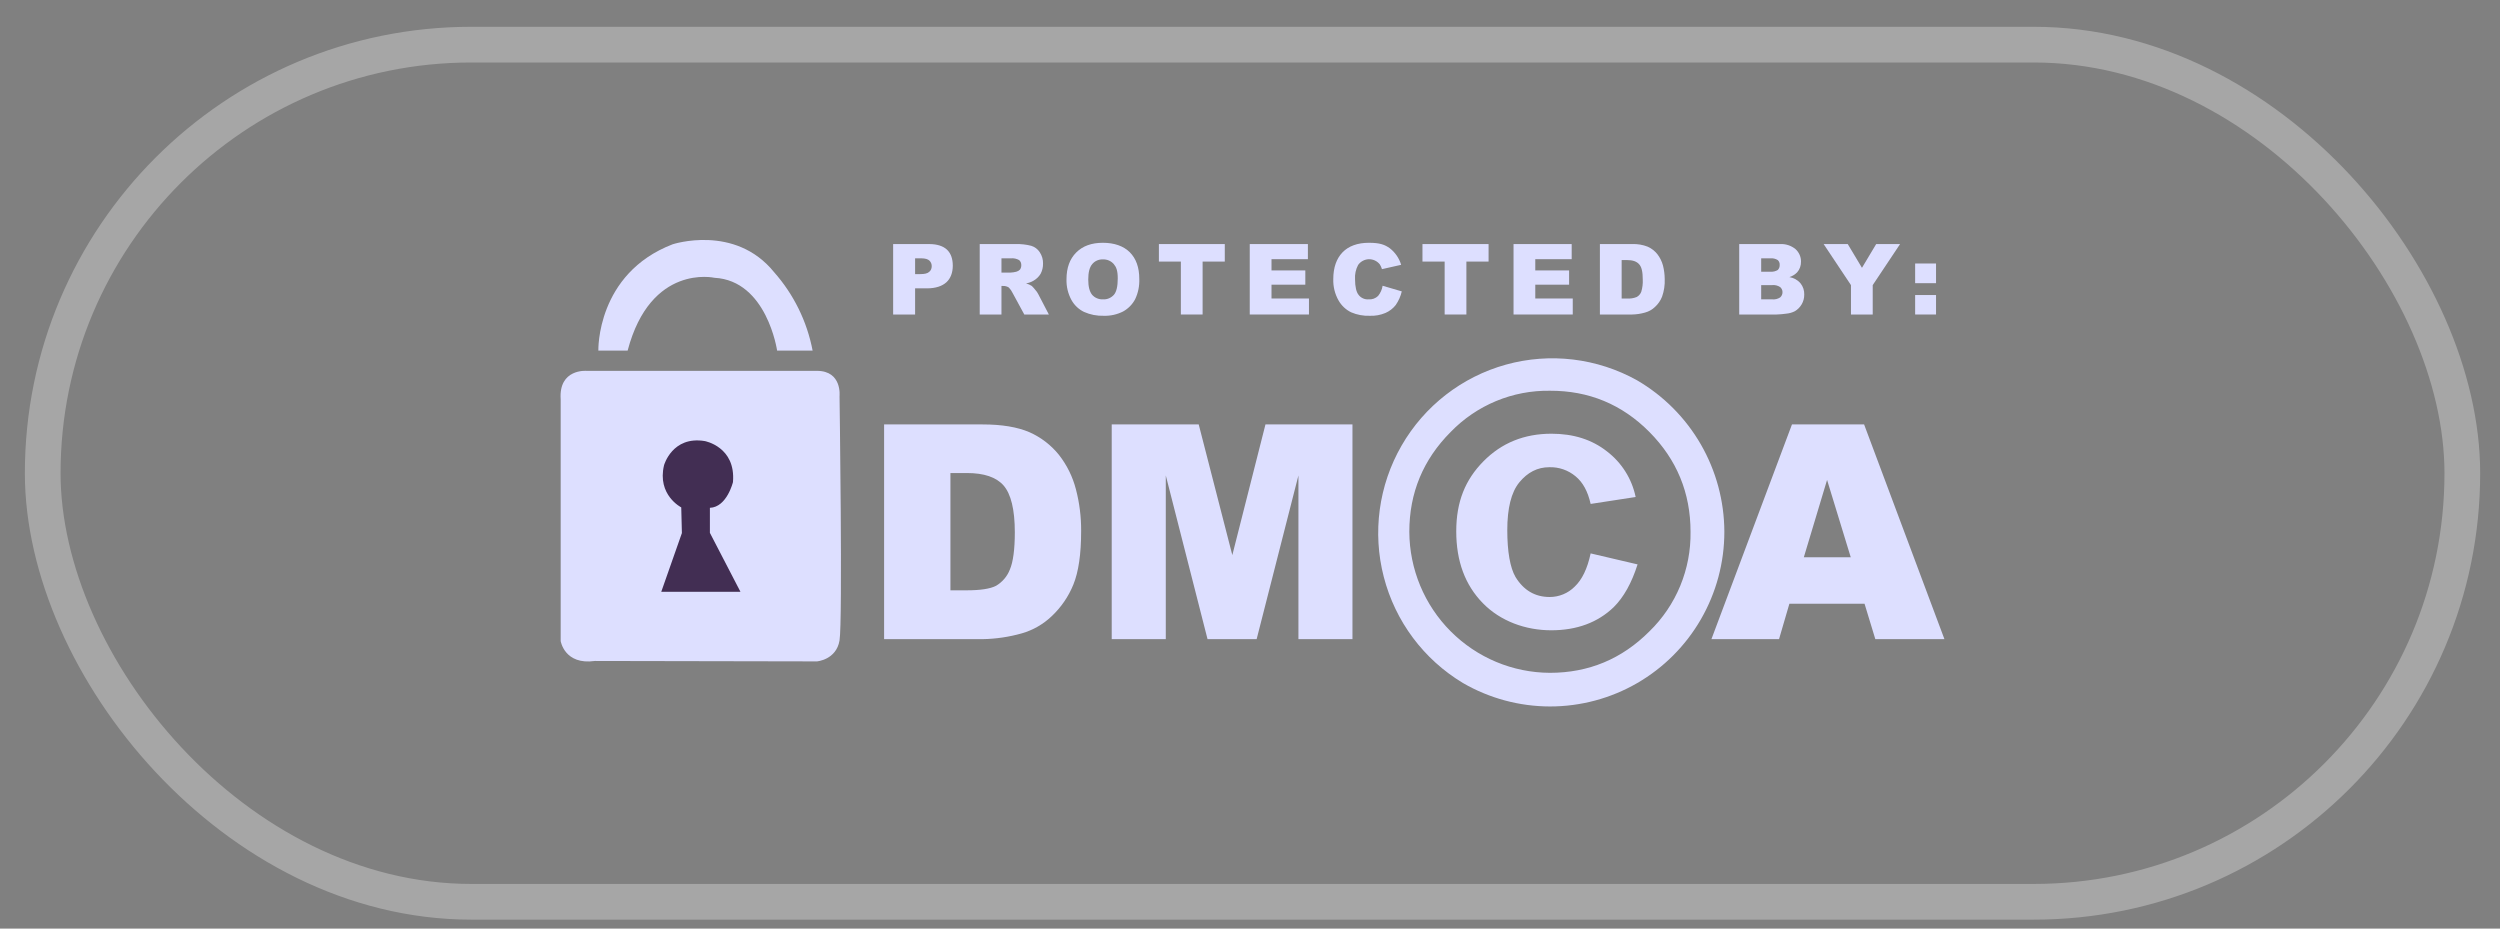 <?xml version="1.0" encoding="UTF-8"?>
<svg xmlns="http://www.w3.org/2000/svg" width="70" height="26" viewBox="0 0 70 26" fill="none">
  <rect x="0" y="0" width="70" height="26" fill="#808080" stroke="none"/>
  <path d="M22.874 10.384H16.422C16.422 10.384 15.639 10.318 15.699 11.183V17.95C15.699 17.95 15.807 18.628 16.657 18.507L22.874 18.519C22.874 18.519 23.416 18.477 23.507 17.932C23.597 17.388 23.507 11.092 23.507 11.092C23.507 11.092 23.585 10.384 22.874 10.384Z" fill="#DDDFFF"></path>
  <path d="M17.574 9.816H16.754C16.754 9.816 16.694 7.663 18.834 6.84C18.834 6.84 20.577 6.266 21.674 7.62C22.224 8.242 22.597 9 22.753 9.816H21.759C21.759 9.816 21.475 7.856 20.004 7.778C20.004 7.778 18.219 7.372 17.574 9.816Z" fill="#DDDFFF"></path>
  <path d="M20.733 16.571H18.515L19.093 14.926L19.075 14.207C19.075 14.207 18.394 13.862 18.593 13.027C18.593 13.027 18.822 12.199 19.733 12.35C19.733 12.35 20.607 12.507 20.523 13.499C20.523 13.499 20.354 14.2 19.877 14.219V14.92L20.733 16.571Z" fill="#422E53"></path>
  <path d="M25.008 6.834H26.021C26.238 6.834 26.407 6.889 26.516 6.991C26.624 7.094 26.678 7.245 26.678 7.439C26.678 7.632 26.618 7.796 26.498 7.905C26.377 8.013 26.196 8.074 25.955 8.074H25.623V8.806H25.008V6.834ZM25.623 7.675H25.768C25.889 7.675 25.967 7.657 26.015 7.614C26.039 7.596 26.057 7.572 26.07 7.544C26.082 7.517 26.088 7.487 26.088 7.457C26.089 7.428 26.084 7.399 26.074 7.372C26.063 7.345 26.047 7.32 26.027 7.3C25.985 7.257 25.907 7.233 25.792 7.233H25.623V7.675Z" fill="#DDDFFF"></path>
  <path d="M27.432 8.806V6.834H28.445C28.589 6.83 28.733 6.846 28.873 6.882C28.973 6.912 29.058 6.976 29.114 7.064C29.177 7.159 29.209 7.271 29.205 7.384C29.206 7.481 29.184 7.577 29.139 7.663C29.092 7.743 29.025 7.809 28.945 7.856C28.879 7.896 28.805 7.923 28.729 7.935C28.786 7.951 28.841 7.975 28.891 8.007C28.926 8.042 28.958 8.078 28.988 8.116C29.022 8.152 29.05 8.193 29.072 8.237L29.368 8.806H28.68L28.355 8.207C28.328 8.149 28.291 8.096 28.246 8.05C28.201 8.021 28.149 8.006 28.095 8.007H28.041V8.806H27.432ZM28.041 7.632H28.3C28.353 7.63 28.406 7.621 28.457 7.608C28.496 7.598 28.532 7.577 28.56 7.548C28.583 7.514 28.596 7.474 28.596 7.433C28.598 7.405 28.594 7.376 28.584 7.35C28.573 7.324 28.557 7.3 28.535 7.282C28.466 7.243 28.386 7.226 28.306 7.233H28.041V7.632Z" fill="#DDDFFF"></path>
  <path d="M29.862 7.82C29.862 7.499 29.953 7.251 30.134 7.07C30.314 6.889 30.562 6.798 30.881 6.798C31.201 6.798 31.46 6.889 31.635 7.064C31.81 7.239 31.9 7.487 31.9 7.808C31.908 8.004 31.869 8.199 31.785 8.376C31.709 8.522 31.591 8.641 31.448 8.721C31.28 8.806 31.093 8.848 30.905 8.842C30.715 8.848 30.525 8.811 30.351 8.733C30.203 8.661 30.081 8.545 30.001 8.401C29.904 8.223 29.856 8.022 29.862 7.82ZM30.471 7.826C30.471 8.026 30.507 8.165 30.58 8.255C30.618 8.297 30.664 8.331 30.716 8.352C30.768 8.374 30.825 8.385 30.881 8.382C30.939 8.386 30.996 8.376 31.049 8.354C31.102 8.332 31.15 8.298 31.189 8.255C31.261 8.171 31.297 8.02 31.297 7.796C31.297 7.572 31.255 7.475 31.183 7.391C31.145 7.348 31.098 7.315 31.046 7.293C30.994 7.271 30.938 7.261 30.881 7.263C30.826 7.261 30.77 7.271 30.719 7.293C30.668 7.315 30.622 7.348 30.586 7.391C30.507 7.481 30.471 7.626 30.471 7.826Z" fill="#DDDFFF"></path>
  <path d="M32.449 6.834H34.294V7.324H33.673V8.806H33.064V7.324H32.449V6.834Z" fill="#DDDFFF"></path>
  <path d="M34.993 6.834H36.621V7.257H35.602V7.572H36.549V7.971H35.602V8.358H36.651V8.806H34.993V6.834Z" fill="#DDDFFF"></path>
  <path d="M38.713 8.001L39.25 8.159C39.218 8.295 39.161 8.424 39.081 8.54C39.005 8.637 38.905 8.714 38.792 8.763C38.654 8.821 38.506 8.848 38.358 8.842C38.178 8.849 37.998 8.816 37.833 8.745C37.686 8.674 37.565 8.56 37.483 8.419C37.377 8.235 37.325 8.026 37.332 7.814C37.332 7.487 37.423 7.239 37.592 7.064C37.761 6.889 38.014 6.798 38.327 6.798C38.641 6.798 38.773 6.852 38.912 6.949C39.065 7.067 39.177 7.23 39.232 7.415L38.695 7.536C38.681 7.489 38.661 7.444 38.635 7.403C38.598 7.356 38.551 7.319 38.497 7.294C38.444 7.269 38.385 7.257 38.326 7.258C38.267 7.26 38.209 7.276 38.157 7.304C38.105 7.332 38.06 7.372 38.026 7.421C37.962 7.542 37.933 7.678 37.941 7.814C37.941 8.032 37.978 8.183 38.044 8.261C38.077 8.303 38.119 8.335 38.168 8.356C38.216 8.377 38.269 8.386 38.321 8.382C38.37 8.386 38.419 8.379 38.464 8.363C38.51 8.346 38.552 8.32 38.587 8.286C38.653 8.204 38.697 8.106 38.713 8.001Z" fill="#DDDFFF"></path>
  <path d="M39.829 6.834H41.68V7.324H41.059V8.806H40.45V7.324H39.829V6.834Z" fill="#DDDFFF"></path>
  <path d="M42.379 6.834H44.007V7.257H42.988V7.572H43.935V7.971H42.988V8.358H44.037V8.806H42.379V6.834Z" fill="#DDDFFF"></path>
  <path d="M44.797 6.834H45.701C45.849 6.828 45.997 6.853 46.135 6.907C46.242 6.954 46.335 7.027 46.407 7.118C46.479 7.212 46.532 7.319 46.563 7.433C46.595 7.557 46.611 7.685 46.612 7.814C46.619 7.98 46.594 8.147 46.539 8.304C46.496 8.415 46.428 8.514 46.34 8.594C46.263 8.669 46.167 8.723 46.063 8.751C45.945 8.785 45.824 8.804 45.701 8.806H44.797V6.834ZM45.406 7.282V8.358H45.557C45.649 8.365 45.742 8.351 45.828 8.316C45.886 8.284 45.931 8.233 45.955 8.171C45.989 8.059 46.003 7.942 45.997 7.826C45.997 7.614 45.967 7.475 45.894 7.397C45.822 7.318 45.713 7.282 45.557 7.282H45.406Z" fill="#DDDFFF"></path>
  <path d="M48.698 6.834H49.838C49.995 6.825 50.149 6.874 50.272 6.973C50.321 7.017 50.361 7.071 50.388 7.132C50.415 7.192 50.429 7.258 50.428 7.324C50.431 7.435 50.393 7.543 50.32 7.626C50.259 7.688 50.185 7.733 50.103 7.759C50.225 7.778 50.336 7.84 50.416 7.935C50.487 8.024 50.523 8.136 50.519 8.249C50.52 8.345 50.495 8.439 50.447 8.521C50.4 8.602 50.334 8.668 50.254 8.715C50.18 8.752 50.1 8.775 50.018 8.782C49.929 8.795 49.838 8.803 49.747 8.806H48.698V6.834ZM49.313 7.608H49.578C49.648 7.613 49.717 7.596 49.777 7.56C49.796 7.541 49.811 7.518 49.82 7.493C49.829 7.468 49.833 7.441 49.831 7.415C49.833 7.39 49.829 7.365 49.819 7.342C49.81 7.319 49.795 7.298 49.777 7.282C49.718 7.245 49.648 7.228 49.578 7.233H49.313V7.608ZM49.313 8.382H49.62C49.699 8.39 49.778 8.371 49.844 8.328C49.865 8.309 49.883 8.286 49.894 8.26C49.906 8.234 49.911 8.205 49.91 8.177C49.91 8.15 49.904 8.124 49.892 8.1C49.881 8.076 49.864 8.055 49.844 8.038C49.778 7.994 49.699 7.975 49.62 7.983H49.313V8.382Z" fill="#DDDFFF"></path>
  <path d="M51.062 6.834H51.737L52.135 7.499L52.533 6.834H53.202L52.436 7.983V8.806H51.827V7.983L51.062 6.834Z" fill="#DDDFFF"></path>
  <path d="M53.624 7.378H54.209V7.929H53.624V7.378ZM53.624 8.261H54.209V8.806H53.624V8.261Z" fill="#DDDFFF"></path>
  <path d="M24.755 11.884H27.511C28.053 11.884 28.487 11.957 28.825 12.102C29.147 12.245 29.43 12.462 29.651 12.737C29.875 13.023 30.037 13.353 30.127 13.705C30.226 14.084 30.274 14.474 30.272 14.866C30.272 15.513 30.2 16.009 30.055 16.366C29.919 16.703 29.711 17.006 29.446 17.255C29.211 17.479 28.926 17.643 28.614 17.733C28.255 17.835 27.884 17.89 27.511 17.896H24.755V11.884ZM26.612 13.245V16.529H27.064C27.45 16.529 27.728 16.487 27.89 16.402C28.066 16.298 28.202 16.139 28.276 15.948C28.367 15.737 28.415 15.386 28.415 14.902C28.415 14.267 28.306 13.832 28.102 13.596C27.896 13.36 27.553 13.245 27.07 13.245H26.612Z" fill="#DDDFFF"></path>
  <path d="M31.128 11.884H33.564L34.505 15.543L35.433 11.884H37.869V17.896H36.356V13.312L35.186 17.896H33.811L32.642 13.312V17.896H31.128V11.884Z" fill="#DDDFFF"></path>
  <path d="M52.207 16.904H50.103L49.813 17.896H47.92L50.175 11.884H52.195L54.444 17.896H52.509L52.207 16.904ZM51.821 15.604L51.158 13.438L50.507 15.604H51.821Z" fill="#DDDFFF"></path>
  <path d="M48.282 14.89C48.282 15.749 48.056 16.593 47.627 17.337C47.199 18.08 46.583 18.698 45.841 19.127C45.099 19.556 44.257 19.781 43.401 19.781C42.545 19.78 41.703 19.554 40.962 19.124C39.863 18.464 39.067 17.398 38.746 16.154C38.424 14.911 38.603 13.591 39.243 12.479C39.883 11.366 40.934 10.551 42.168 10.209C43.402 9.867 44.721 10.026 45.84 10.65C46.58 11.082 47.195 11.7 47.624 12.444C48.052 13.188 48.279 14.031 48.282 14.89ZM47.335 14.89C47.335 13.801 46.951 12.87 46.184 12.096C45.416 11.322 44.487 10.937 43.398 10.941C42.881 10.933 42.367 11.031 41.889 11.23C41.411 11.429 40.979 11.723 40.618 12.096C39.847 12.87 39.461 13.801 39.461 14.89C39.466 15.936 39.882 16.938 40.619 17.677C41.357 18.417 42.355 18.835 43.398 18.839C44.483 18.839 45.412 18.452 46.184 17.678C46.555 17.317 46.849 16.883 47.047 16.404C47.245 15.924 47.343 15.409 47.335 14.89ZM44.538 15.495L45.852 15.803C45.687 16.323 45.464 16.723 45.183 17.001C44.737 17.43 44.152 17.648 43.434 17.648C42.717 17.648 42.011 17.394 41.517 16.886C41.022 16.378 40.775 15.713 40.775 14.878C40.775 14.043 41.029 13.432 41.535 12.918C42.041 12.404 42.675 12.144 43.44 12.144C44.055 12.144 44.574 12.307 44.996 12.64C45.408 12.955 45.693 13.408 45.798 13.916L44.538 14.11C44.459 13.759 44.321 13.505 44.115 13.336C43.909 13.164 43.648 13.074 43.38 13.082C43.048 13.082 42.771 13.227 42.542 13.505C42.313 13.783 42.204 14.237 42.204 14.842C42.204 15.446 42.283 15.894 42.433 16.154C42.662 16.529 42.982 16.716 43.392 16.716C43.654 16.716 43.906 16.612 44.091 16.426C44.296 16.233 44.447 15.924 44.538 15.495Z" fill="#DDDFFF"></path>
  <rect x="1.196" y="1.25" width="67.749" height="24" rx="12" stroke="white" stroke-opacity="0.3"></rect>
</svg>
